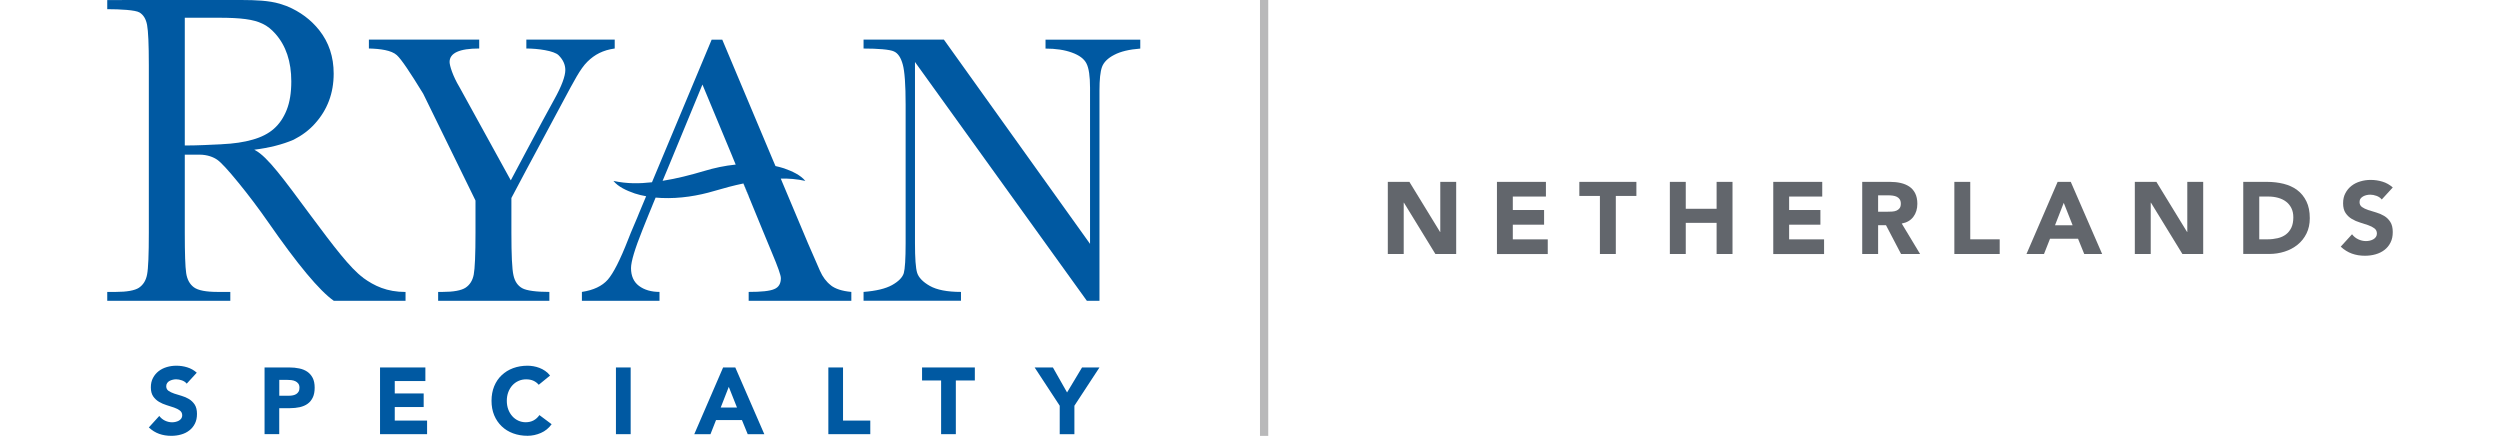 <?xml version="1.0" encoding="utf-8" ?>
<!DOCTYPE svg PUBLIC "-//W3C//DTD SVG 1.1//EN" "http://www.w3.org/Graphics/SVG/1.1/DTD/svg11.dtd">
<svg xmlns="http://www.w3.org/2000/svg" id="Layer_1" width="564.79" height="98.47" viewBox="0 0 523.15 99.77"><defs><style>.cls-1 { fill: #0059a2; } .cls-2 { fill: #b9b9ba; } .cls-3 { fill: #62666c; }</style></defs><g><path class="cls-1" d="M116.16,9.07v2.03c-2.7.38-4.6,1.39-6.25,3.02-1.66,1.63-3.09,4.47-5.46,8.87-7.14,13.22-11.94,22.33-11.94,22.33v7.97c0,5.08.15,8.33.47,9.71.3,1.41.97,2.38,1.99,2.96,1.01.57,3.26.86,6.23.86v2.03h-25.46v-2.03h.97c2.55,0,4.33-.33,5.31-.97.98-.65,1.61-1.65,1.87-3.01.26-1.38.4-4.55.4-9.54v-7.4l-11.97-24.45c-3.02-4.93-5.01-7.9-6.04-8.83-1.23-1.12-3.81-1.46-6.39-1.52v-2.03h25.25v2.03c-4.52,0-6.78,1.03-6.78,3.09,0,.82.75,3.24,2.24,5.71l11.77,21.38s7.35-13.86,9.87-18.38c1.84-3.28,2.61-5.52,2.61-6.87,0-1.24-.51-2.36-1.54-3.39-1.02-1.02-4.73-1.54-7.38-1.54v-2.03h20.24Z"/><path class="cls-1" d="M236.46,9.08v2.04c-2.53.19-4.52.67-5.97,1.44-1.46.75-2.39,1.68-2.79,2.76-.39,1.06-.58,2.87-.58,5.44v48.09h-2.89l-39.34-54.66v41.47c0,3.45.16,5.71.5,6.8.34,1.07,1.32,2.09,2.89,2.98,1.6.91,3.98,1.38,7.14,1.38v2.02h-22.3v-2.02c2.85-.22,5.04-.74,6.53-1.57,1.51-.85,2.37-1.75,2.68-2.73.27-.96.42-3.26.42-6.87v-31.69c0-4.57-.22-7.65-.66-9.21-.42-1.56-1.09-2.57-2.02-2.98-.93-.45-3.74-.66-6.95-.66v-2.04h18.39l33.45,46.75V20.1c0-2.65-.27-4.51-.82-5.57-.53-1.06-1.64-1.89-3.34-2.5-1.67-.61-3.69-.91-6.03-.91v-2.04h21.69Z"/><path class="cls-1" d="M146.37,43.73l-.74-1.77s-.02,0-.03.01l.73,1.78.46,1.07h.03l-.45-1.09h0Z"/><path class="cls-1" d="M136.66,39.13c-3.16.94-6.31,1.75-9.54,2.26l1.03-2.46,1.04-2.51,7.05-17.07,6.84,16.44.06.16.71,1.72c-2.49.25-4.91.77-7.19,1.46h0ZM165.62,65.29c-1.04-.8-1.87-1.92-2.48-3.31l-2.74-6.28-5.87-13.95-.36-.87c1.8-.04,3.67.1,5.62.53-1.1-1.34-2.98-2.21-4.88-2.88-.63-.2-1.28-.37-1.95-.52l-.49-1.14-11.69-27.79h-2.43l-13.66,32.64c-2.82.32-5.71.37-8.83-.31,1.09,1.34,2.97,2.21,4.88,2.87.84.27,1.72.49,2.61.64l-1.67,3.99-.33.82c-1.27,2.97-1.98,4.67-2.12,5.1-1.83,4.69-3.39,7.74-4.67,9.2-1.3,1.46-3.26,2.39-5.91,2.79v2.04h17.76v-2.04c-1.9,0-3.49-.47-4.7-1.38s-1.82-2.29-1.82-4.07c0-1.48.88-4.42,2.65-8.82.23-.63.51-1.27.77-1.92l.63-1.56.76-1.84.16-.41.66-1.59c.46.04.9.07,1.36.09,4.21.18,8.35-.5,12.11-1.62,2.2-.65,4.39-1.24,6.61-1.7.01-.01.02-.01.03-.01l.74,1.77.45,1.09h-.03l3.14,7.65.02.05,2.21,5.34c1.35,3.19,2.03,5.14,2.03,5.77,0,1.27-.5,2.11-1.53,2.52-1,.44-2.95.64-5.84.64v2.04h23.5v-2.04c-2.09-.19-3.66-.69-4.7-1.51h0Z"/><path class="cls-1" d="M26.23,33.02c-2.56.12-5.58.28-8.07.28h-.41V4.06h7.78c5.1,0,7.95.38,9.97,1.35,1.2.55,2.1,1.33,3,2.33,2.41,2.73,3.63,6.35,3.63,10.89,0,2.6-.35,4.78-1.06,6.55-.71,1.78-1.69,3.21-2.92,4.29-1.24,1.1-2.86,1.93-4.85,2.49-2,.58-4.35.93-7.06,1.05h0ZM58.6,63.58c-2.98-2.16-6.84-7.28-12.06-14.29-6.21-8.38-9.82-13.36-12.65-14.89-.08-.06-.16-.1-.24-.13,3.45-.43,6.45-1.19,9.01-2.29,1.91-.97,3.53-2.18,4.85-3.65,2.88-3.17,4.32-6.99,4.32-11.48,0-3.85-1.1-7.15-3.3-9.93-1.92-2.43-4.38-4.24-7.35-5.49-.09-.03-.18-.08-.28-.1-.47-.17-.94-.32-1.43-.48-2.48-.72-5.42-.84-8.8-.85h-15.62S0,.01,0,.01v2.09c3.02,0,6.44.2,7.36.74.91.54,1.5,1.48,1.76,2.88.26,1.37.4,4.43.4,9.18v38.4c0,4.98-.13,8.16-.4,9.53-.26,1.39-.89,2.37-1.87,3.04-.98.63-2.76.95-5.31.95H0v2.03h28.17v-2.03h-2.86c-2.71,0-4.53-.35-5.48-1.06-.95-.7-1.54-1.78-1.76-3.23-.22-1.46-.32-4.52-.32-9.23v-17.9h3.33c1.86,0,3.25.57,4.13,1.19.88.62,2.49,2.37,4.82,5.23,2.34,2.86,4.59,5.85,6.76,8.96,6.77,9.75,11.79,15.78,15.08,18.08h16.41v-2.03c-4.27,0-7.15-1.39-9.69-3.23h0Z"/><path class="cls-1" d="M18.21,87.84c-.27-.35-.64-.6-1.11-.77-.47-.16-.91-.25-1.33-.25-.24,0-.5.03-.75.09-.26.06-.51.15-.74.27-.23.12-.42.28-.56.49-.14.2-.22.45-.22.73,0,.46.17.81.52,1.06.35.24.78.45,1.31.63.52.17,1.09.34,1.69.52.6.17,1.17.42,1.69.73.52.32.96.74,1.31,1.27.34.53.52,1.24.52,2.13s-.16,1.59-.47,2.22c-.32.63-.74,1.16-1.29,1.57-.54.42-1.16.73-1.88.93-.71.2-1.46.3-2.25.3-.99,0-1.91-.15-2.76-.45-.85-.3-1.64-.79-2.37-1.47l2.39-2.63c.35.46.78.82,1.3,1.07.53.25,1.07.38,1.63.38.27,0,.55-.03.83-.1.28-.07.53-.16.75-.29.22-.13.4-.3.54-.5.14-.2.2-.44.2-.71,0-.46-.18-.82-.53-1.09-.35-.27-.79-.49-1.33-.68-.53-.19-1.11-.37-1.73-.56-.62-.19-1.19-.44-1.73-.76-.53-.32-.97-.73-1.33-1.25-.35-.52-.53-1.2-.53-2.05s.16-1.54.49-2.16c.32-.62.76-1.13,1.29-1.55.54-.42,1.16-.73,1.87-.94.71-.21,1.43-.31,2.18-.31.86,0,1.7.12,2.5.37.81.25,1.53.65,2.18,1.23l-2.31,2.52h0Z"/><path class="cls-1" d="M39.39,90.58h2.25c.3,0,.59-.03.87-.09.28-.06.53-.15.75-.29.22-.14.4-.32.54-.56.14-.24.2-.54.2-.9,0-.39-.09-.7-.27-.94-.18-.24-.41-.42-.69-.55-.28-.13-.59-.21-.94-.25-.35-.04-.68-.05-.99-.05h-1.73v3.62h0ZM36.02,84.11h5.67c.79,0,1.54.07,2.24.22.7.14,1.32.39,1.84.74.52.35.94.83,1.25,1.42.31.6.46,1.35.46,2.25s-.14,1.64-.43,2.24c-.29.6-.68,1.09-1.19,1.45-.5.36-1.1.61-1.79.77-.69.15-1.44.23-2.24.23h-2.46v5.95h-3.36v-15.27h0Z"/><polygon class="cls-1" points="62.44 84.11 72.82 84.11 72.82 87.22 65.81 87.22 65.81 90.06 72.43 90.06 72.43 93.17 65.81 93.17 65.81 96.27 73.21 96.27 73.21 99.38 62.44 99.38 62.44 84.11 62.44 84.11"/><path class="cls-1" d="M98.77,88.08c-.33-.4-.74-.71-1.22-.93-.48-.22-1.04-.32-1.67-.32s-1.22.12-1.76.37c-.54.24-1.01.59-1.4,1.02-.4.44-.7.96-.93,1.56-.22.6-.33,1.26-.33,1.96s.11,1.38.33,1.97c.22.6.53,1.11.92,1.55.39.44.85.78,1.37,1.02.52.24,1.09.37,1.69.37.69,0,1.3-.14,1.83-.43.53-.29.97-.69,1.32-1.21l2.8,2.09c-.65.9-1.47,1.57-2.46,2-.99.43-2.01.65-3.06.65-1.19,0-2.29-.19-3.3-.56-1.01-.37-1.88-.91-2.61-1.61-.73-.7-1.31-1.54-1.72-2.53-.41-.99-.61-2.1-.61-3.32s.21-2.33.61-3.32c.41-.99.98-1.84,1.72-2.53.73-.7,1.6-1.23,2.61-1.61,1.01-.37,2.11-.56,3.3-.56.43,0,.88.04,1.35.12.47.08.93.21,1.38.38.45.17.89.4,1.31.69.42.29.79.64,1.12,1.06l-2.59,2.11h0Z"/><polygon class="cls-1" points="116.44 84.11 119.81 84.11 119.81 99.38 116.44 99.38 116.44 84.11 116.44 84.11"/><path class="cls-1" d="M142.27,88.55l-1.85,4.74h3.73l-1.88-4.74h0ZM140.98,84.11h2.78l6.64,15.27h-3.8l-1.32-3.23h-5.93l-1.27,3.23h-3.71l6.6-15.27h0Z"/><polygon class="cls-1" points="165.06 84.11 168.42 84.11 168.42 96.27 174.66 96.27 174.66 99.38 165.06 99.38 165.06 84.11 165.06 84.11"/><polygon class="cls-1" points="190.87 87.09 186.51 87.09 186.51 84.11 198.59 84.11 198.59 87.09 194.24 87.09 194.24 99.38 190.87 99.38 190.87 87.09 190.87 87.09"/><polygon class="cls-1" points="218.02 92.87 212.28 84.11 216.46 84.11 219.7 89.83 223.13 84.11 227.12 84.11 221.38 92.87 221.38 99.38 218.02 99.38 218.02 92.87 218.02 92.87"/><polygon class="cls-2" points="263.86 0 265.75 0 265.75 99.77 263.86 99.77 263.86 0 263.86 0"/></g><g><path class="cls-3" d="M293.12,41.63h4.94l7.02,11.47h.05v-11.47h3.64v16.51h-4.76l-7.2-11.75h-.05v11.75h-3.64v-16.51Z"/><path class="cls-3" d="M318.1,41.63h11.21v3.36h-7.58v3.08h7.16v3.36h-7.16v3.36h8v3.36h-11.63v-16.51Z"/><path class="cls-3" d="M341.67,44.85h-4.71v-3.22h13.06v3.22h-4.71v13.29h-3.64v-13.29Z"/><path class="cls-3" d="M357.68,41.63h3.64v6.16h7.06v-6.16h3.64v16.51h-3.64v-7.13h-7.06v7.13h-3.64v-16.51Z"/><path class="cls-3" d="M381.35,41.63h11.21v3.36h-7.58v3.08h7.16v3.36h-7.16v3.36h8v3.36h-11.63v-16.51Z"/><path class="cls-3" d="M401.72,41.63h6.39c.84,0,1.64.08,2.39.25s1.41.44,1.98.82c.57.38,1.02.89,1.35,1.54.33.65.5,1.45.5,2.41,0,1.17-.3,2.16-.91,2.97-.61.82-1.49,1.33-2.66,1.55l4.2,6.97h-4.36l-3.45-6.6h-1.8v6.6h-3.64v-16.51ZM405.36,48.46h2.14c.33,0,.67-.01,1.04-.03.37-.02.7-.09.99-.21s.54-.3.73-.55c.19-.25.29-.6.29-1.05,0-.42-.09-.75-.26-1-.17-.25-.39-.44-.65-.57s-.57-.22-.91-.27c-.34-.05-.68-.07-1-.07h-2.38v3.75Z"/><path class="cls-3" d="M422.8,41.63h3.64v13.15h6.74v3.36h-10.38v-16.51Z"/><path class="cls-3" d="M446.44,41.63h3.01l7.18,16.51h-4.1l-1.42-3.5h-6.41l-1.38,3.5h-4.01l7.13-16.51ZM447.84,46.43l-2,5.13h4.03l-2.03-5.13Z"/><path class="cls-3" d="M464.11,41.63h4.94l7.02,11.47h.05v-11.47h3.64v16.51h-4.76l-7.2-11.75h-.05v11.75h-3.64v-16.51Z"/><path class="cls-3" d="M488.94,41.63h5.46c1.32,0,2.58.15,3.76.44,1.19.3,2.23.77,3.11,1.43.89.66,1.59,1.52,2.11,2.58.52,1.06.78,2.34.78,3.85,0,1.34-.25,2.51-.76,3.53-.5,1.02-1.19,1.87-2.04,2.56-.86.69-1.84,1.22-2.96,1.57-1.12.36-2.29.54-3.52.54h-5.95v-16.51ZM492.58,54.78h1.89c.84,0,1.62-.09,2.34-.26.72-.17,1.35-.45,1.88-.85.53-.4.94-.92,1.25-1.56.3-.64.45-1.43.45-2.37,0-.81-.15-1.51-.45-2.11-.3-.6-.71-1.09-1.22-1.48s-1.12-.68-1.81-.87-1.42-.29-2.18-.29h-2.14v9.79Z"/><path class="cls-3" d="M520.63,45.66c-.3-.37-.7-.65-1.2-.83-.5-.18-.98-.27-1.43-.27-.26,0-.54.03-.82.09-.28.06-.54.16-.79.29-.25.13-.45.31-.61.52-.16.22-.23.48-.23.79,0,.5.19.88.56,1.14s.84.49,1.41.68c.57.19,1.18.37,1.83.56.65.19,1.26.45,1.83.79.57.34,1.04.8,1.41,1.38s.56,1.34.56,2.31-.17,1.72-.51,2.4c-.34.68-.8,1.25-1.39,1.7-.58.45-1.26.78-2.03,1s-1.58.33-2.44.33c-1.07,0-2.07-.16-2.98-.49-.92-.33-1.77-.86-2.56-1.59l2.59-2.84c.37.5.84.88,1.41,1.15s1.15.41,1.76.41c.3,0,.59-.03.9-.1.3-.07.58-.18.82-.32.24-.14.44-.32.58-.54.15-.22.22-.47.22-.77,0-.5-.19-.89-.57-1.18-.38-.29-.86-.53-1.43-.73-.58-.2-1.2-.4-1.87-.61-.67-.2-1.29-.47-1.87-.82-.58-.34-1.05-.79-1.43-1.35-.38-.56-.57-1.3-.57-2.22s.17-1.66.53-2.33c.35-.67.82-1.23,1.4-1.68.58-.45,1.25-.79,2.02-1.01.76-.23,1.55-.34,2.36-.34.93,0,1.83.13,2.7.4.87.26,1.66.71,2.36,1.33l-2.5,2.73Z"/></g></svg>